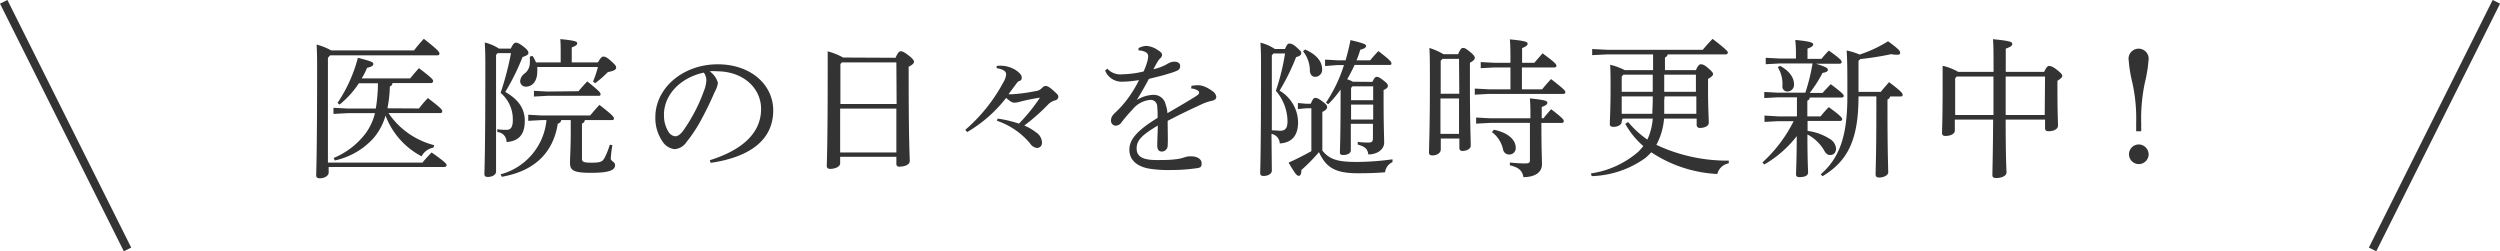 <svg xmlns="http://www.w3.org/2000/svg" viewBox="0 0 302.89 30.45"><defs><style>.cls-1{fill:#333;}.cls-2{fill:none;stroke:#333;stroke-miterlimit:10;}</style></defs><g id="レイヤー_2" data-name="レイヤー 2"><g id="contents"><path class="cls-1" d="M51.19,19.7c.32-.42.68-.78,1.1-1.23C54,19.66,54.11,19.88,54.11,20s-.11.23-.29.23h-14v.67c0,.4-.5.7-1.08.7-.29,0-.43-.12-.43-.34,0-.58.11-2.45.11-12.86,0-1,0-2-.06-3a7.7,7.7,0,0,1,1.77.71H50.16c.36-.47.72-.9,1.19-1.41C53,6,53.24,6.28,53.24,6.48s-.11.22-.27.22H40l-.27.3V19.7Zm-.43-6.56a15.12,15.12,0,0,1,1.08-1.26c1.63,1.24,1.74,1.42,1.74,1.6s-.11.22-.27.22H47.07a9.5,9.5,0,0,0,5.54,3.89l-.11.3a2,2,0,0,0-1.42,1.05A9.24,9.24,0,0,1,46.71,14a7.21,7.21,0,0,1-1.52,2.81,8.87,8.87,0,0,1-4.62,2.63l-.15-.3a9.33,9.33,0,0,0,3.89-3,6.91,6.91,0,0,0,1.12-2.43h-3.3l-1.73.09v-.74l1.73.09h3.4a19.54,19.54,0,0,0,.26-3.06H43.48a11.31,11.31,0,0,1-2.34,2.58l-.25-.2A17.68,17.68,0,0,0,43.36,7c1.67.43,1.87.54,1.87.74s-.16.34-.76.48a8.11,8.11,0,0,1-.65,1.28h5.87c.33-.39.69-.84,1.07-1.24,1.6,1.21,1.72,1.4,1.72,1.57a.25.25,0,0,1-.28.23H47.55a.47.47,0,0,1-.32.42,14.8,14.8,0,0,1-.29,2.64Z"/><path class="cls-1" d="M60.28,6.44l-.18.22V20.79c0,.42-.52.65-1,.65-.3,0-.41-.12-.41-.36,0-.56.11-2.1.11-12.93,0-1,0-2-.07-3a5.26,5.26,0,0,1,1.72.74h1.44c.27-.6.44-.72.62-.72s.39.07,1,.54c.38.32.51.5.51.7s-.18.32-.71.5a28.24,28.24,0,0,1-2.09,4.23c1.75,1,2.36,2.16,2.36,3.51,0,1.64-.72,2.45-2.21,2.56A1.18,1.18,0,0,0,60.25,16v-.34a7.58,7.58,0,0,0,1.14.07c.43,0,.74-.25.74-1.18a4.17,4.17,0,0,0-1.48-3.3,35.64,35.64,0,0,0,1.26-4.81Zm10.57,8.11a.43.43,0,0,1-.34.41v4.27c0,.38.23.48,1.1.48,1.13,0,1.37-.1,1.64-.59a8.63,8.63,0,0,0,.63-1.59l.32.06A12.31,12.31,0,0,0,74,19.21c0,.32.52.4.52.79,0,.6-.65.94-2.94.94-2.12,0-2.52-.31-2.52-1.21,0-.7.09-1.73.09-4V14.55H68a.51.51,0,0,1-.42.43c-.59,3.76-3.09,5.8-6.79,6.44l-.14-.3a7.53,7.53,0,0,0,5.56-6.57h-.59L64,14.64V13.9l1.59.09h5.91c.34-.4.73-.87,1.13-1.28,1.62,1.26,1.75,1.46,1.75,1.64s-.09.2-.26.2ZM65.09,8.12a3.92,3.92,0,0,1,0,.59c0,1.15-.61,1.79-1.38,1.79a.67.67,0,0,1-.69-.67,1.26,1.26,0,0,1,.56-.94,1.6,1.6,0,0,0,.61-1.24,6.06,6.06,0,0,0,0-.79l.32-.09a3,3,0,0,1,.42.79h3v-1c0-.7,0-1.4-.05-1.82,1.84.17,2.05.31,2.05.49s-.09.31-.66.51V7.56h3.17c.37-.63.5-.7.66-.7s.34,0,.92.52.63.63.63.83-.22.38-1,.52a13.29,13.29,0,0,1-1.54,1.35l-.26-.2a11.67,11.67,0,0,0,.59-1.76Zm5,2.93c.31-.38.69-.79,1.06-1.19,1.46,1.17,1.61,1.37,1.61,1.55s-.09.2-.26.2H66.26l-1.57.09V11l1.57.09Z"/><path class="cls-1" d="M86,19.41c3.92-1.23,6.21-3.28,6.21-6.21,0-2.51-2.14-4.54-5.29-4.56a4.93,4.93,0,0,0-.94,0,2.52,2.52,0,0,1,1,1.4,3,3,0,0,1-.38,1.08c-.25.58-.81,1.84-1.48,3.08a17.57,17.57,0,0,1-1.94,3,1.89,1.89,0,0,1-1.46.87,2,2,0,0,1-1.42-.88,5,5,0,0,1-.9-3c0-3.5,3.31-6.4,7.56-6.4,4,0,6.72,2.47,6.72,5.59,0,3.92-3.37,5.74-7.58,6.35Zm-5.55-5.49a3.64,3.64,0,0,0,.6,2.14,1.09,1.09,0,0,0,.75.45c.27,0,.56-.15.94-.63A20.1,20.1,0,0,0,85.29,11a4,4,0,0,0,.29-1.26,1.57,1.57,0,0,0-.31-.94C82.51,9.38,80.44,11.43,80.44,13.92Z"/><path class="cls-1" d="M108.49,7c.32-.67.47-.79.65-.79s.37.07.9.47.7.65.7.81-.2.38-.65.59v1c0,8.11.13,9.69.13,10.43,0,.45-.62.68-1.26.68a.32.32,0,0,1-.36-.36V19h-6.81v.79c0,.4-.59.67-1.21.67-.27,0-.41-.13-.41-.34,0-.49.11-2.45.11-11.24,0-1,0-1.85,0-2.66a8,8,0,0,1,1.87.75Zm.11.56H102l-.18.2V12.6h6.81Zm0,5.6h-6.81v5.31h6.81Z"/><path class="cls-1" d="M120.87,14.37a13.58,13.58,0,0,1,2.58.61A21.47,21.47,0,0,0,126,11.83a22.71,22.71,0,0,0-2.52.52,2.33,2.33,0,0,1-.58.09c-.22,0-.43-.07-1-.58A16.44,16.44,0,0,1,117.18,16l-.23-.27a20.14,20.14,0,0,0,4.64-5.81A2.14,2.14,0,0,0,121.9,9c0-.31-.25-.59-1.15-.74l0-.27a3.48,3.48,0,0,1,2.32.51c.56.39.72.63.72.93a.37.37,0,0,1-.27.38c-.12,0-.27.16-.54.54l-.79,1.06a2.5,2.5,0,0,0,.56,0,20.45,20.45,0,0,0,2.65-.36,1.25,1.25,0,0,0,.81-.36c.19-.2.32-.27.47-.27s.32,0,.93.54.61.61.61.77-.12.38-.45.45a1.83,1.83,0,0,0-.84.54,24.5,24.5,0,0,1-2.83,2.49,6.14,6.14,0,0,1,1.44.84,1.5,1.5,0,0,1,.7,1.19.61.61,0,0,1-.59.69,1.2,1.2,0,0,1-.87-.58,9,9,0,0,0-4-2.72Z"/><path class="cls-1" d="M144.35,10.4a4.13,4.13,0,0,1,.83-.07,2,2,0,0,1,.73.15,4.21,4.21,0,0,1,1.05.61.91.91,0,0,1,.4.66c0,.22-.18.37-.45.44a7.14,7.14,0,0,0-1.1.34c-1.52.7-2.67,1.24-4.34,2.11,0,1.38.05,2.37,0,3a.71.71,0,0,1-.72.72c-.37,0-.55-.28-.54-.75,0-.8.06-1.55.06-2.4-1.91,1.15-2.56,1.77-2.56,2.79s.83,1.39,2.41,1.39c.8,0,1.61,0,2.27-.09a4.71,4.71,0,0,0,1.15-.25,2,2,0,0,1,.76-.11c.76,0,1.26.34,1.28.79s-.09.56-.47.63a21.54,21.54,0,0,1-3.31.24,14.35,14.35,0,0,1-2.14-.11c-1.9-.2-2.83-1.1-2.83-2.36s1-2.36,3.42-3.85a12.21,12.21,0,0,0-.05-1.43.79.79,0,0,0-.82-.75,3.12,3.12,0,0,0-2.17,1.17,19,19,0,0,0-1.34,1.56.86.86,0,0,1-.68.4.59.59,0,0,1-.58-.67c0-.3.13-.59.6-1a12.32,12.32,0,0,0,1.28-1.42A14.61,14.61,0,0,0,138,9.7a12.59,12.59,0,0,1-2.11.2,2.16,2.16,0,0,1-2-1.35l.27-.23A2.14,2.14,0,0,0,136,9a12,12,0,0,0,2.55-.34,7.35,7.35,0,0,0,.42-1.1,3,3,0,0,0,.14-.75.56.56,0,0,0-.3-.49,1.93,1.93,0,0,0-.87-.21l0-.28a2.22,2.22,0,0,1,.94-.27,2.77,2.77,0,0,1,1.4.51c.38.23.51.39.51.59a.5.5,0,0,1-.2.38,2.07,2.07,0,0,0-.32.4c-.15.25-.35.61-.53.95a6,6,0,0,0,1.82-.72,1.53,1.53,0,0,1,.72-.2c.45,0,.7.22.7.51a.55.55,0,0,1-.32.56,6.89,6.89,0,0,1-1.1.39c-.68.22-1.29.36-2.37.63-.45.87-.89,1.62-1.46,2.56a4,4,0,0,1,2-.63,1.48,1.48,0,0,1,1.51,1.22,3.35,3.35,0,0,1,.2,1c1.44-.83,2.5-1.46,3.26-1.93.43-.27.58-.39.58-.54a.32.32,0,0,0-.18-.29,1.9,1.9,0,0,0-.78-.23Z"/><path class="cls-1" d="M154.09,20.67c0,.41-.49.65-1,.65-.31,0-.41-.13-.41-.36,0-.56.1-2.08.1-12.79,0-1,0-2-.07-3a5.53,5.53,0,0,1,1.75.77h1.22c.26-.59.36-.66.52-.66s.4,0,.92.48.53.49.53.69-.18.36-.62.47a25.94,25.94,0,0,1-2,4.06,4.53,4.53,0,0,1,2.24,3.82c0,1.64-.76,2.49-2.22,2.58a1.22,1.22,0,0,0-1-1.16Zm0-4.88c.41,0,.81.05,1,.05.57,0,.9-.25.9-1.13A5.76,5.76,0,0,0,154.58,11a26.89,26.89,0,0,0,1.11-4.52h-1.4l-.2.22Zm14.62,3.85a1.54,1.54,0,0,0-.9,1.23c-1,.09-2,.12-3.31.12-2.74,0-3.84-.7-4.7-2.56a21,21,0,0,1-2.13,2.17c0,.45-.1.7-.32.7s-.43-.22-1.23-1.6c.91-.4,1.84-.87,2.76-1.39V13.12h-.63l-1,.09v-.73l1,.09h.56c.25-.62.38-.71.56-.71s.36.06.88.45.54.52.54.69-.16.36-.58.56v4.68c.9,1.13,1.95,1.38,4.22,1.38a32.15,32.15,0,0,0,4.28-.32ZM158.12,6c1.46.63,2.06,1.51,2.06,2.37a.85.85,0,0,1-.83.94c-.36,0-.61-.25-.65-.7a3.8,3.8,0,0,0-.83-2.4Zm8.16,3.92c.23-.52.38-.61.54-.61s.32.07.79.43.54.5.54.67-.09.3-.52.5v.85c0,3.67.07,4.79.07,5.54s-.77,1.41-1.92,1.41c-.09-.63-.33-.94-1.28-1.19l0-.33a9,9,0,0,0,1.26.08c.47,0,.58-.09.58-.6V15h-2.68v3.21c0,.34-.38.57-.92.57-.29,0-.4-.08-.4-.3,0-.56.08-1.93.08-6.63v-1a13,13,0,0,1-1.5,1.78l-.27-.2a17.5,17.5,0,0,0,2.18-4.55h-.74L160.54,8V7.22l1.58.09h.9c.23-.78.43-1.59.6-2.45,1.63.38,1.89.52,1.89.7s-.18.33-.71.47a10.25,10.25,0,0,1-.45,1.28H166c.3-.36.63-.74,1-1.12,1.51,1.15,1.58,1.33,1.58,1.5s-.1.18-.29.18h-4.17c-.27.59-.58,1.17-.9,1.74a2.9,2.9,0,0,1,.68.29Zm-2.59.74v1.48h2.68V10.46h-2.52Zm0,3.82h2.68V12.67h-2.68Z"/><path class="cls-1" d="M176.66,6.57c.27-.65.42-.76.6-.76s.34.06.84.47.58.58.58.74-.14.34-.59.58v2.82c0,4.23.1,6.45.1,7.24,0,.38-.52.63-1,.63a.34.34,0,0,1-.38-.36V16.78h-2.25v1.33c0,.41-.45.72-1,.72-.31,0-.43-.12-.43-.36,0-.5.11-2.84.11-8.34,0-2.3,0-3.36-.06-4.32a7.89,7.89,0,0,1,1.71.76Zm.11.56h-2l-.22.23v4h2.25Zm0,4.8h-2.25v4.29h2.25ZM183,7.61c0-1.17,0-2-.07-2.84,1.89.18,2.15.31,2.15.52s-.17.33-.67.54V7.61h1.48l1-1.15c1.55,1.14,1.68,1.33,1.68,1.5s-.11.21-.29.21h-3.89v2.65h2.45c.32-.4.68-.81,1.08-1.24,1.6,1.24,1.73,1.42,1.73,1.58s-.09.22-.29.22h-9l-1.68.09v-.74l1.68.09H183V8.17h-1.9l-1.7.09V7.52l1.7.09Zm2.42,6.72c0-1.12,0-1.66-.07-2.41,1.94.2,2.12.32,2.12.52s-.14.32-.68.52v1.37H187c.3-.38.56-.68.93-1.1,1.46,1.12,1.53,1.28,1.53,1.44s-.09.22-.26.22h-2.45c0,3.36.07,4.43.07,5,0,1-.85,1.57-2.25,1.57-.13-.76-.52-1.17-1.64-1.43l0-.34c.61.06,1.22.11,1.83.11s.6-.14.6-.54V14.89h-4.85l-1.67.09v-.74l1.67.09ZM181,15.72c1.74.36,2.64,1.24,2.64,2.17a.77.77,0,0,1-.77.83.74.74,0,0,1-.76-.59A3.54,3.54,0,0,0,180.75,16Z"/><path class="cls-1" d="M196.48,14.73c0,.39-.47.64-1,.64-.31,0-.44-.12-.44-.34,0-.41.09-1.85.09-4.36,0-1.17,0-1.9-.05-2.82a7.21,7.21,0,0,1,1.77.65h3.43V6.59h-5.58l-1.8.09V5.94l1.8.09h11.6c.36-.43.81-.94,1.19-1.32,1.72,1.32,1.85,1.54,1.85,1.66s-.11.22-.29.22h-7a.52.52,0,0,1-.33.38V8.5h3.75c.25-.58.43-.71.59-.71s.36,0,.88.45.61.6.61.74-.16.33-.61.58V11c0,2,.09,3.44.09,3.87s-.57.63-1.06.63a.36.36,0,0,1-.41-.36v-.77h-3.95a8.06,8.06,0,0,1-.93,3.18,20.18,20.18,0,0,0,8.77,1.91l0,.33a1.74,1.74,0,0,0-1.39,1.29,15.92,15.92,0,0,1-8-2.63,7.75,7.75,0,0,1-.71.69,11.76,11.76,0,0,1-6.51,2.2l-.09-.33a11.21,11.21,0,0,0,5.78-2.66c.21-.22.39-.44.57-.65a9.89,9.89,0,0,1-2.19-2.7l.35-.22a11.3,11.3,0,0,0,2.33,2.13,7.33,7.33,0,0,0,.65-2.54h-3.66Zm3.76-3.61V9.05h-3.56l-.2.22v1.85Zm-.05,2.67c0-.5.05-1.06.05-1.69v-.42h-3.76v2.11Zm1.44-1.67c0,.61,0,1.17,0,1.67h3.89V11.68h-3.84Zm0-1h3.84V9.05h-3.84Z"/><path class="cls-1" d="M215.59,7.69l-1.66.09V7l1.66.09h2V6.55a15.69,15.69,0,0,0-.08-1.71c1.77.16,2.17.33,2.17.52s-.13.33-.69.53V7.13h1.69c.29-.34.54-.65.9-1,1.41,1,1.55,1.21,1.55,1.37s-.11.22-.29.22H220c1.22.37,1.46.55,1.46.72s-.13.32-.65.39a15.43,15.43,0,0,1-1.55,2.43h1.55c.29-.32.59-.66,1-1.06,1.41,1.06,1.57,1.26,1.57,1.41s-.11.21-.29.21h-3.82a.46.46,0,0,1-.3.38V14.1h1.6c.29-.35.58-.71,1-1.12,1.46,1.06,1.62,1.3,1.62,1.46s-.11.21-.29.21H219v1.21a6.53,6.53,0,0,1,2.66.95,1.52,1.52,0,0,1,.79,1.16c0,.57-.34.81-.7.81s-.56-.2-.77-.6a5.06,5.06,0,0,0-2-1.89c0,3.24.08,4.16.08,4.61s-.54.56-1.07.56c-.25,0-.39-.11-.39-.31,0-.5.07-1.38.09-4.66a13.44,13.44,0,0,1-3.94,3.44l-.22-.25a17.09,17.09,0,0,0,3.78-5h-1.87l-1.66.09V14l1.66.1h2.27V11.79h-2.31l-1.65.09v-.74l1.65.09h3.33a23.76,23.76,0,0,0,.87-3.54Zm.07.28c1.24.69,1.69,1.5,1.69,2.22a.81.81,0,0,1-.77.9.6.6,0,0,1-.63-.67,3.84,3.84,0,0,0-.56-2.27Zm9.51,3.71c0,5.22-1.28,7.82-4.36,9.67l-.22-.23c2.31-2,3.23-4.7,3.23-9.44,0-3.09,0-4.32-.09-5.56a8.11,8.11,0,0,1,1.58.49A15.62,15.62,0,0,0,228.75,5c1.37,1,1.46,1.18,1.46,1.4s-.13.23-.47.23a2.48,2.48,0,0,1-.59-.07,37.53,37.53,0,0,1-3.77.6l-.21.21v3.76h2.7c.31-.39.63-.75,1-1.18,1.45,1.09,1.65,1.35,1.65,1.53s-.11.21-.29.21H229a.49.49,0,0,1-.32.36v1.19c0,5.4.09,7,.09,7.64,0,.36-.56.63-1.1.63-.31,0-.43-.15-.43-.36,0-.62.09-2.24.09-7.91V11.68Z"/><path class="cls-1" d="M247.66,8.71c.27-.59.44-.72.6-.72s.43.06.93.45.67.6.67.76-.2.34-.59.59v.87c0,3,.07,4.07.07,4.55s-.6.69-1.17.69c-.25,0-.4-.13-.4-.35V14.49H243c0,5,.1,6,.1,6.41s-.59.67-1.26.67c-.28,0-.45-.11-.45-.34,0-.65.06-2,.09-6.74h-4.64v1.33c0,.4-.51.65-1.14.65-.27,0-.41-.11-.41-.34,0-.47.07-1.78.07-5.53,0-1.1,0-1.89,0-2.63a6.68,6.68,0,0,1,1.89.74h4.28V8.66c0-2.07,0-3.08-.07-3.91,2.09.2,2.34.34,2.34.56s-.16.36-.79.58V8.71Zm-10.78.78v4.44h4.64c0-1.54,0-3.11,0-4.66h-4.46Zm10.89-.22H243c0,1.55,0,3.12,0,4.66h4.73Z"/><path class="cls-1" d="M258.81,15.9v-1a19.92,19.92,0,0,0-.49-5,15.91,15.91,0,0,1-.41-2.54,1.22,1.22,0,1,1,2.39,0,15.91,15.91,0,0,1-.41,2.54,20.9,20.9,0,0,0-.47,5v1Zm1.51,2.79a1.19,1.19,0,1,1-1.19-1.19A1.22,1.22,0,0,1,260.32,18.69Z"/><line class="cls-2" x1="0.45" y1="0.22" x2="15.45" y2="30.22"/><line class="cls-2" x1="302.45" y1="0.22" x2="287.45" y2="30.22"/></g></g></svg>